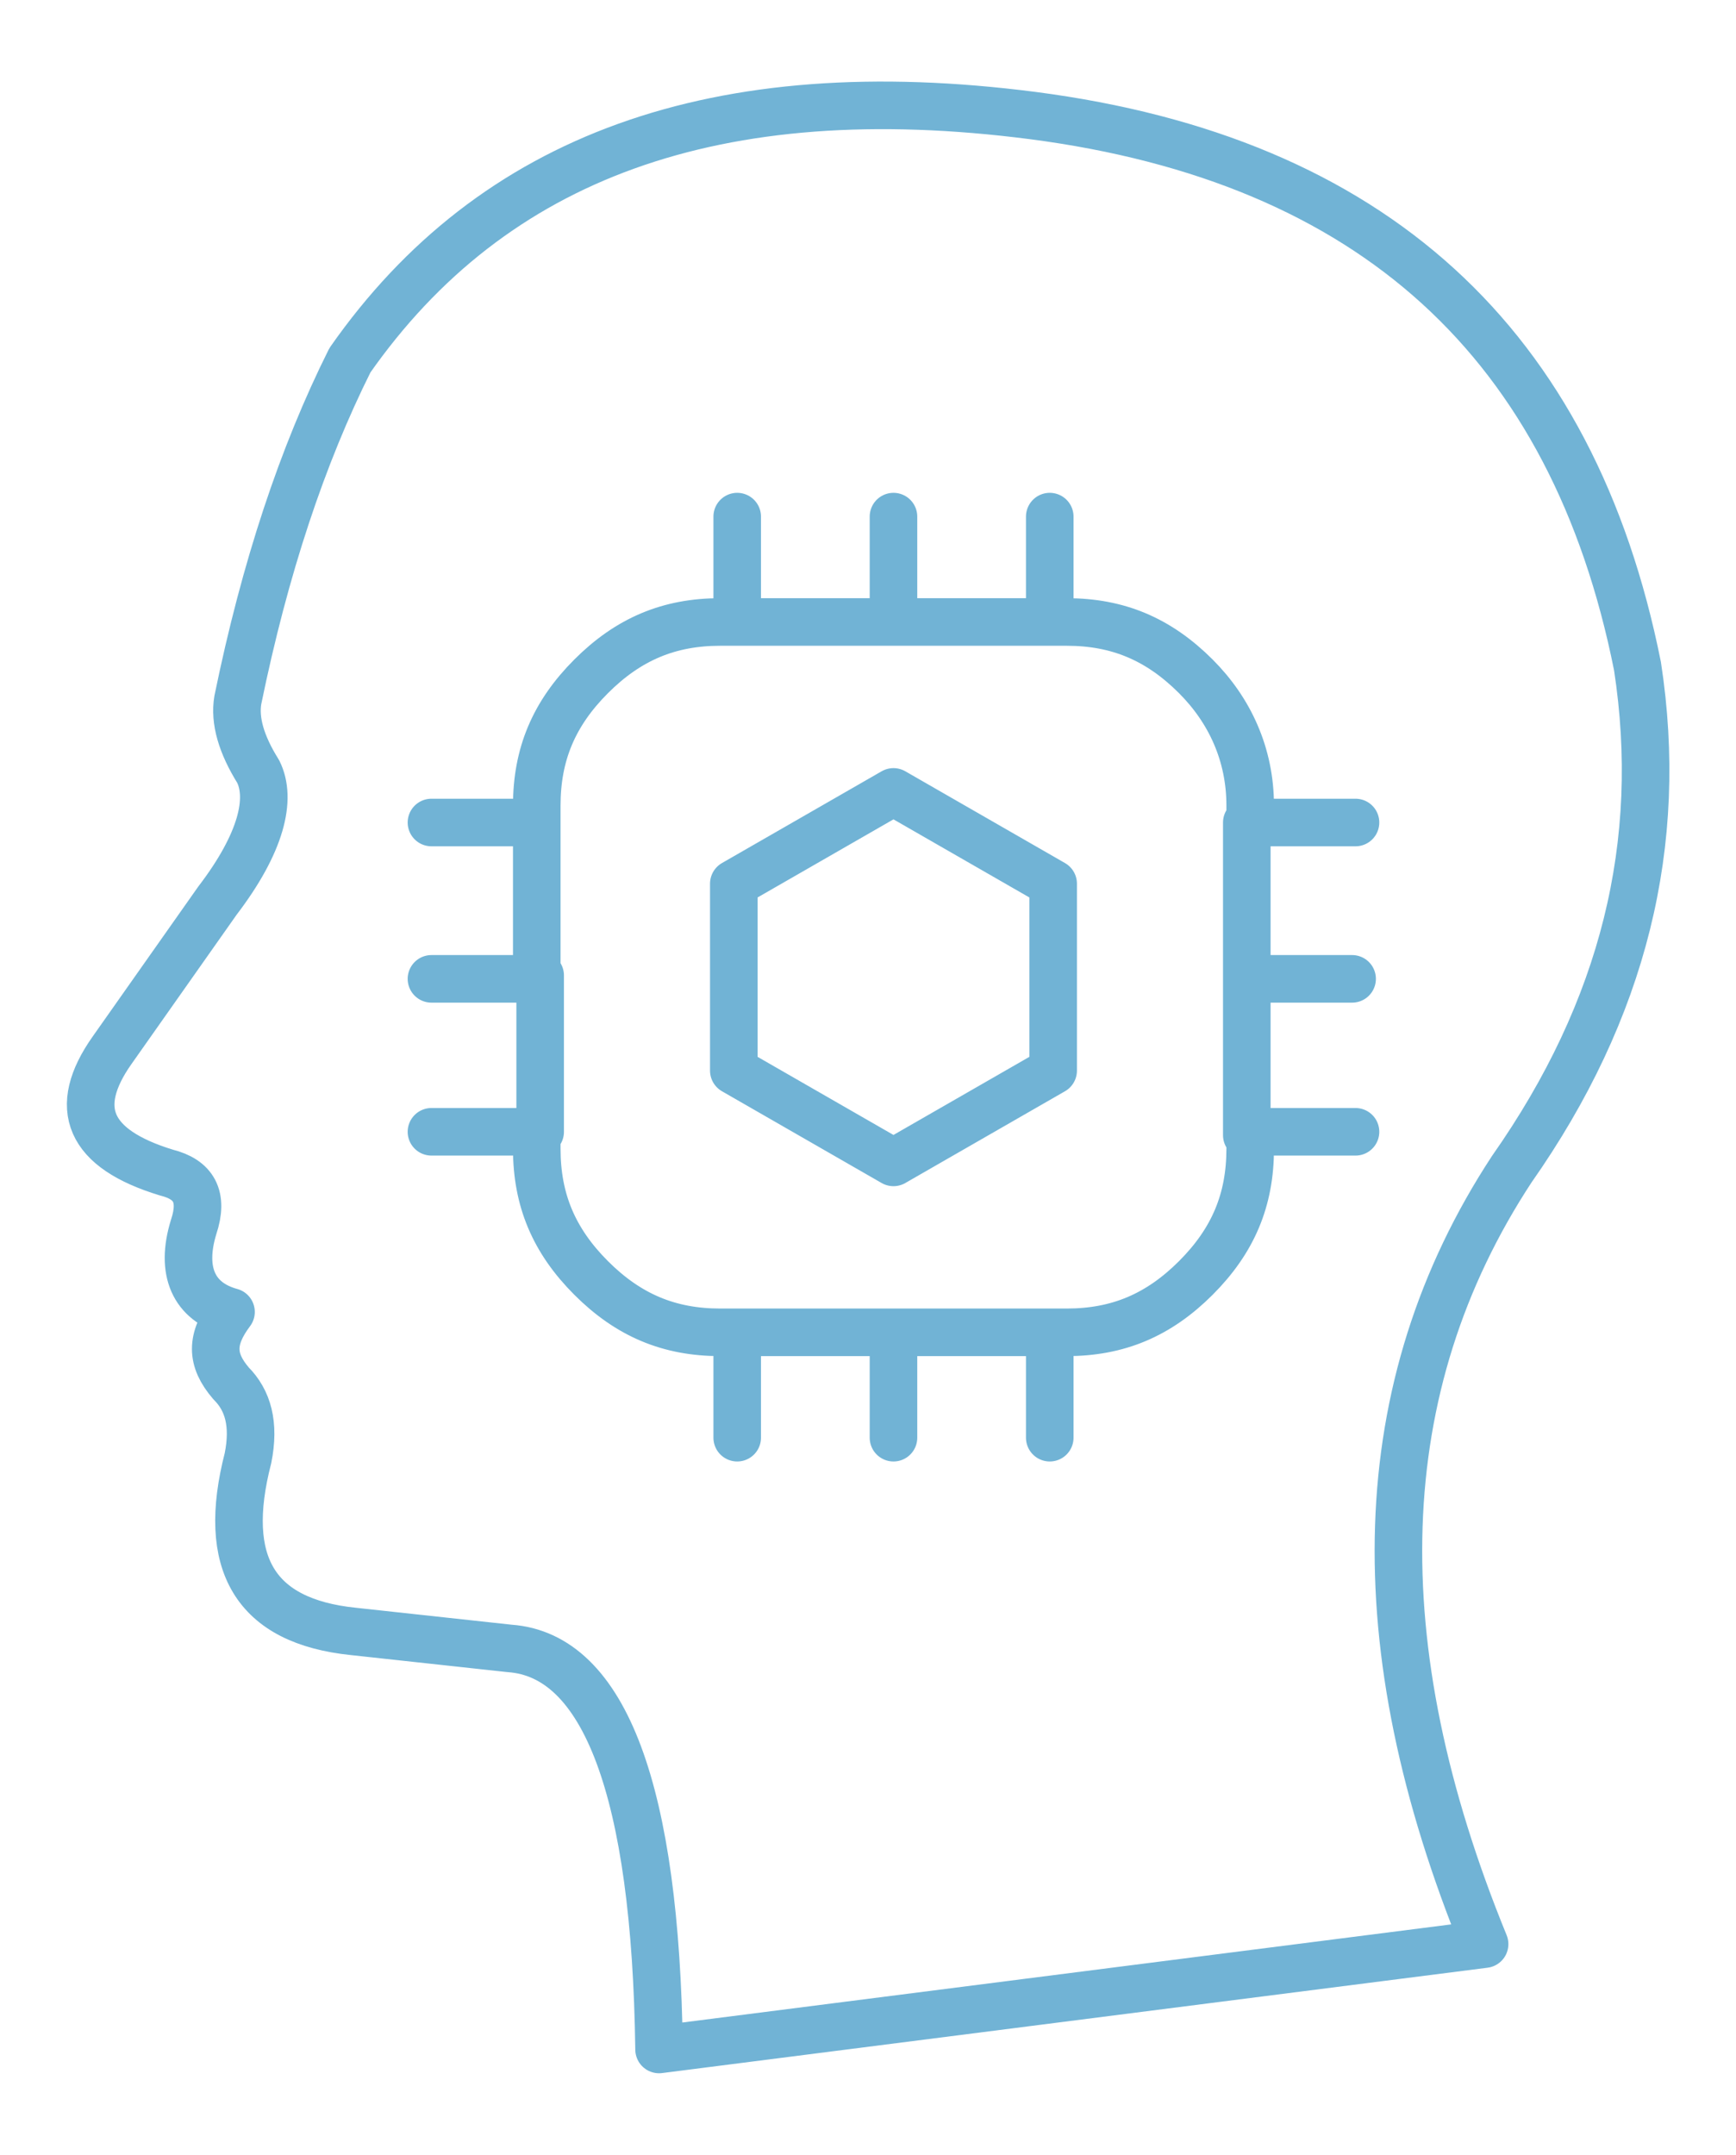 <?xml version="1.0" encoding="UTF-8"?>
<svg id="Layer_1" xmlns="http://www.w3.org/2000/svg" version="1.1" viewBox="0 0 51.1 63.4">
  <!-- Generator: Adobe Illustrator 29.2.1, SVG Export Plug-In . SVG Version: 2.1.0 Build 116)  -->
  <defs>
    <style>
      .st0 {
        fill: none;
        stroke: #71b3d5;
        stroke-linecap: round;
        stroke-linejoin: round;
        stroke-width: 1.4px;
      }
    </style>
  </defs>
  <path class="st0" d="M26.3,15.2v3.1h4.6v-3.1M12.7,24.2h3.1v-.5c0-1.5.5-2.7,1.6-3.8s2.3-1.6,3.8-1.6h.5v-3.1M12.7,28.8h3.1v-4.6M26.3,18.3h-4.6M26.3,23.3l4.7,2.7v5.5l-4.7,2.7-4.7-2.7v-5.5l4.7-2.7ZM30.9,18.3h.5c1.5,0,2.7.5,3.8,1.6,1,1,1.6,2.3,1.6,3.8v.5h3.1M36.7,24.2v4.6h3.1M39.9,33.3h-3.1v.5c0,1.5-.5,2.7-1.6,3.8s-2.3,1.6-3.8,1.6h-.5v3.1M21.7,42.3v-3.1h-.5c-1.5,0-2.7-.5-3.8-1.6s-1.6-2.3-1.6-3.8v-.5h-3.1M26.3,42.3v-3.1h-4.6M15,48.5l-4.6-.5c-2.9-.3-3.9-2-3.1-5.1.2-1,0-1.7-.5-2.2-.6-.7-.6-1.3,0-2.1-1.1-.3-1.5-1.2-1.1-2.5.3-.9,0-1.4-.8-1.6-2.3-.7-2.8-1.9-1.6-3.6l3.1-4.4c1.3-1.7,1.6-3,1.2-3.8-.5-.8-.7-1.5-.6-2.1.8-3.9,1.9-7.2,3.3-10C14.5,4.6,21.1,2.2,30.4,3.4c10,1.3,15.9,6.7,17.8,16.2.8,5.2-.4,10.1-3.7,14.8-4.2,6.4-4.4,14-.8,22.8l-24.3,3.1c-.1-7.6-1.6-11.6-4.4-11.8ZM30.9,39.2h-4.6M15.9,33.3v-4.6M36.7,28.8v4.6"/>
</svg>